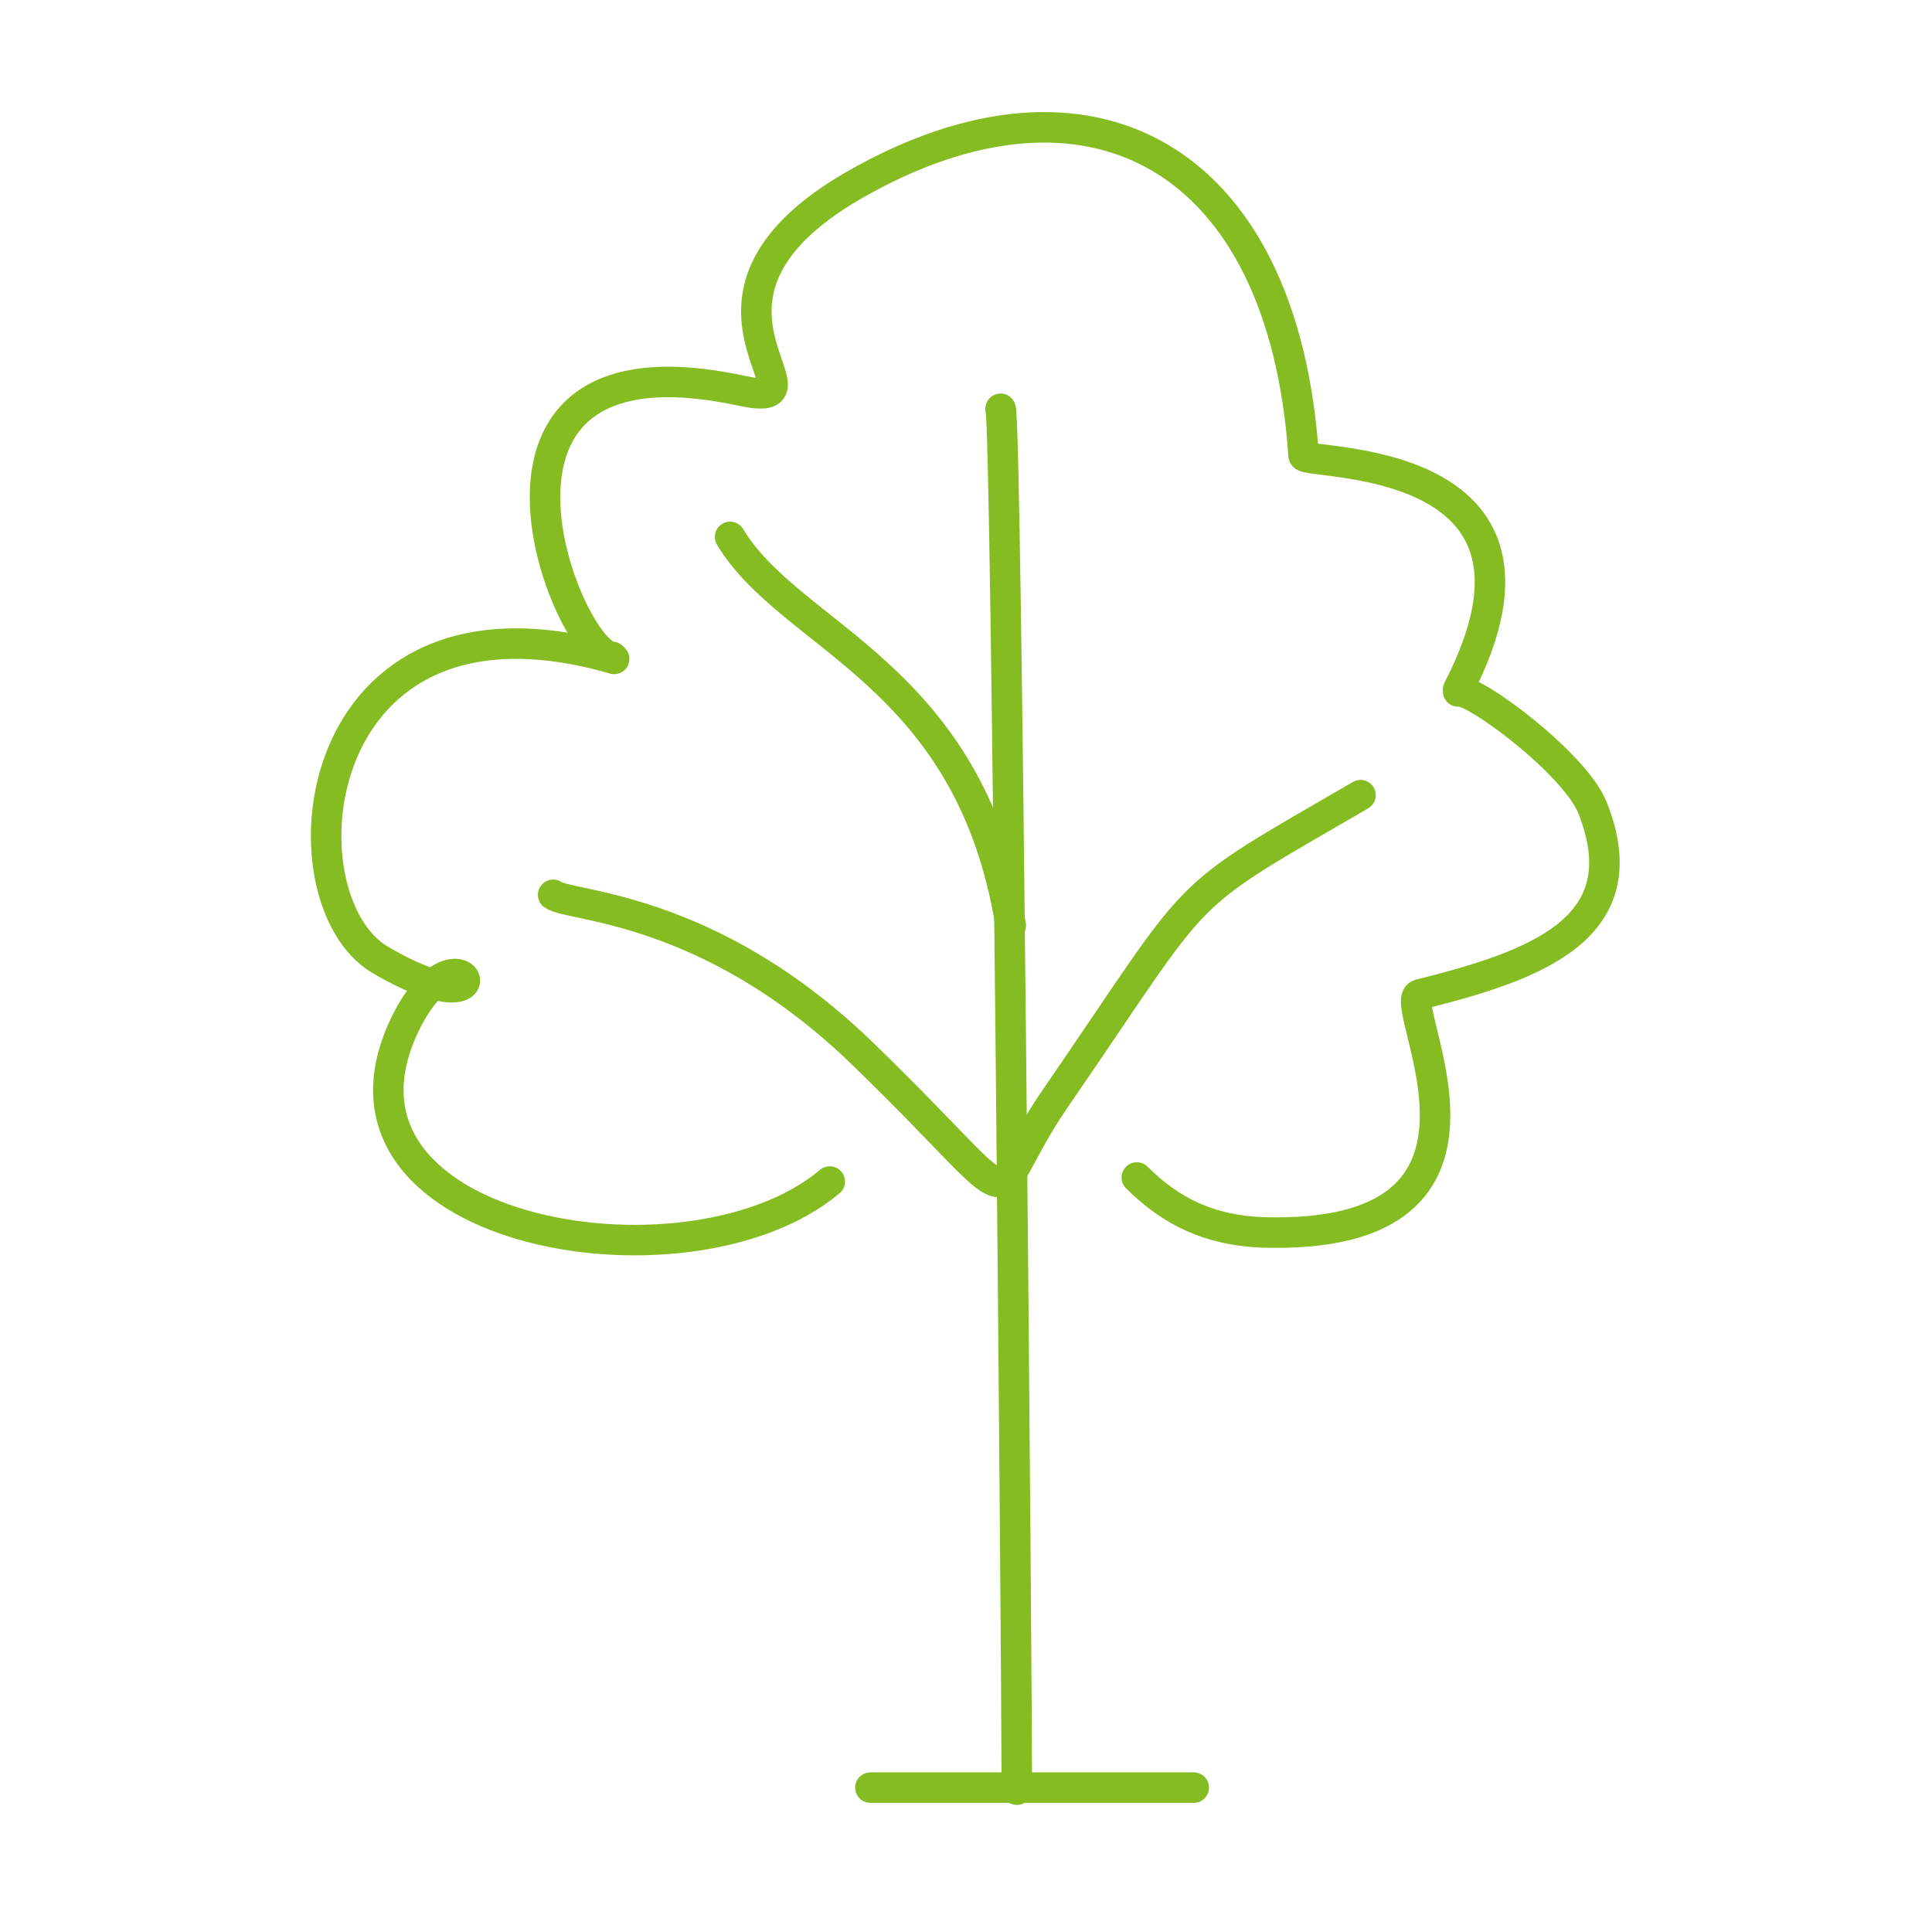 <?xml version="1.0" encoding="UTF-8"?>
<svg xmlns="http://www.w3.org/2000/svg" xmlns:xlink="http://www.w3.org/1999/xlink" version="1.1" id="Ebene_1" x="0px" y="0px" viewBox="0 0 95 95" style="enable-background:new 0 0 95 95;" xml:space="preserve">
<style type="text/css">
	.st0{fill:none;stroke:#FFFFFF;stroke-width:1.5;stroke-linecap:round;stroke-linejoin:round;}
	.st1{fill:none;stroke:#85BC22;stroke-width:1.5;stroke-linecap:round;stroke-linejoin:round;}
</style>
<g>
	<path class="st1" d="M49.2,20.1c0.3,0.4,0.8,62.6,0.8,67.9"></path>
	<path class="st1" d="M35.9,26.4c3,5,11.8,6.7,13.8,19.1"></path>
	<path class="st1" d="M66.9,39.1c-9.3,5.4-7.5,4-15,14.9c-3.8,5.5-0.8,6.2-9.6-2.3c-7.5-7.2-14.3-7.1-15.1-7.7"></path>
	<path class="st1" d="M30.2,32.4C15,28,13.6,44.2,18.7,47.2c6.5,3.8,4.1-2.2,1.4,2.8c-5.6,10.6,13.7,14,20.7,8.1"></path>
	<path class="st1" d="M30.1,32.3c-2.2-0.1-8.7-16.3,6.3-13.1c5,1.1-4.3-4.4,5.6-10.1c11.5-6.6,21.1-1.5,22.1,13.3   c0,0.5,13.7-0.3,7.6,11.5 M71.7,34c0.7-0.2,5.7,3.5,6.6,5.7c2.4,6-2.9,7.8-8.5,9.2c-1.3,0.3,5.9,12.1-7.7,11.7   c-2.6-0.1-4.5-1-6.2-2.7"></path>
	<path class="st1" d="M42.8,87.9c0.2,0,13.5,0,15.9,0"></path>
</g>
</svg>
